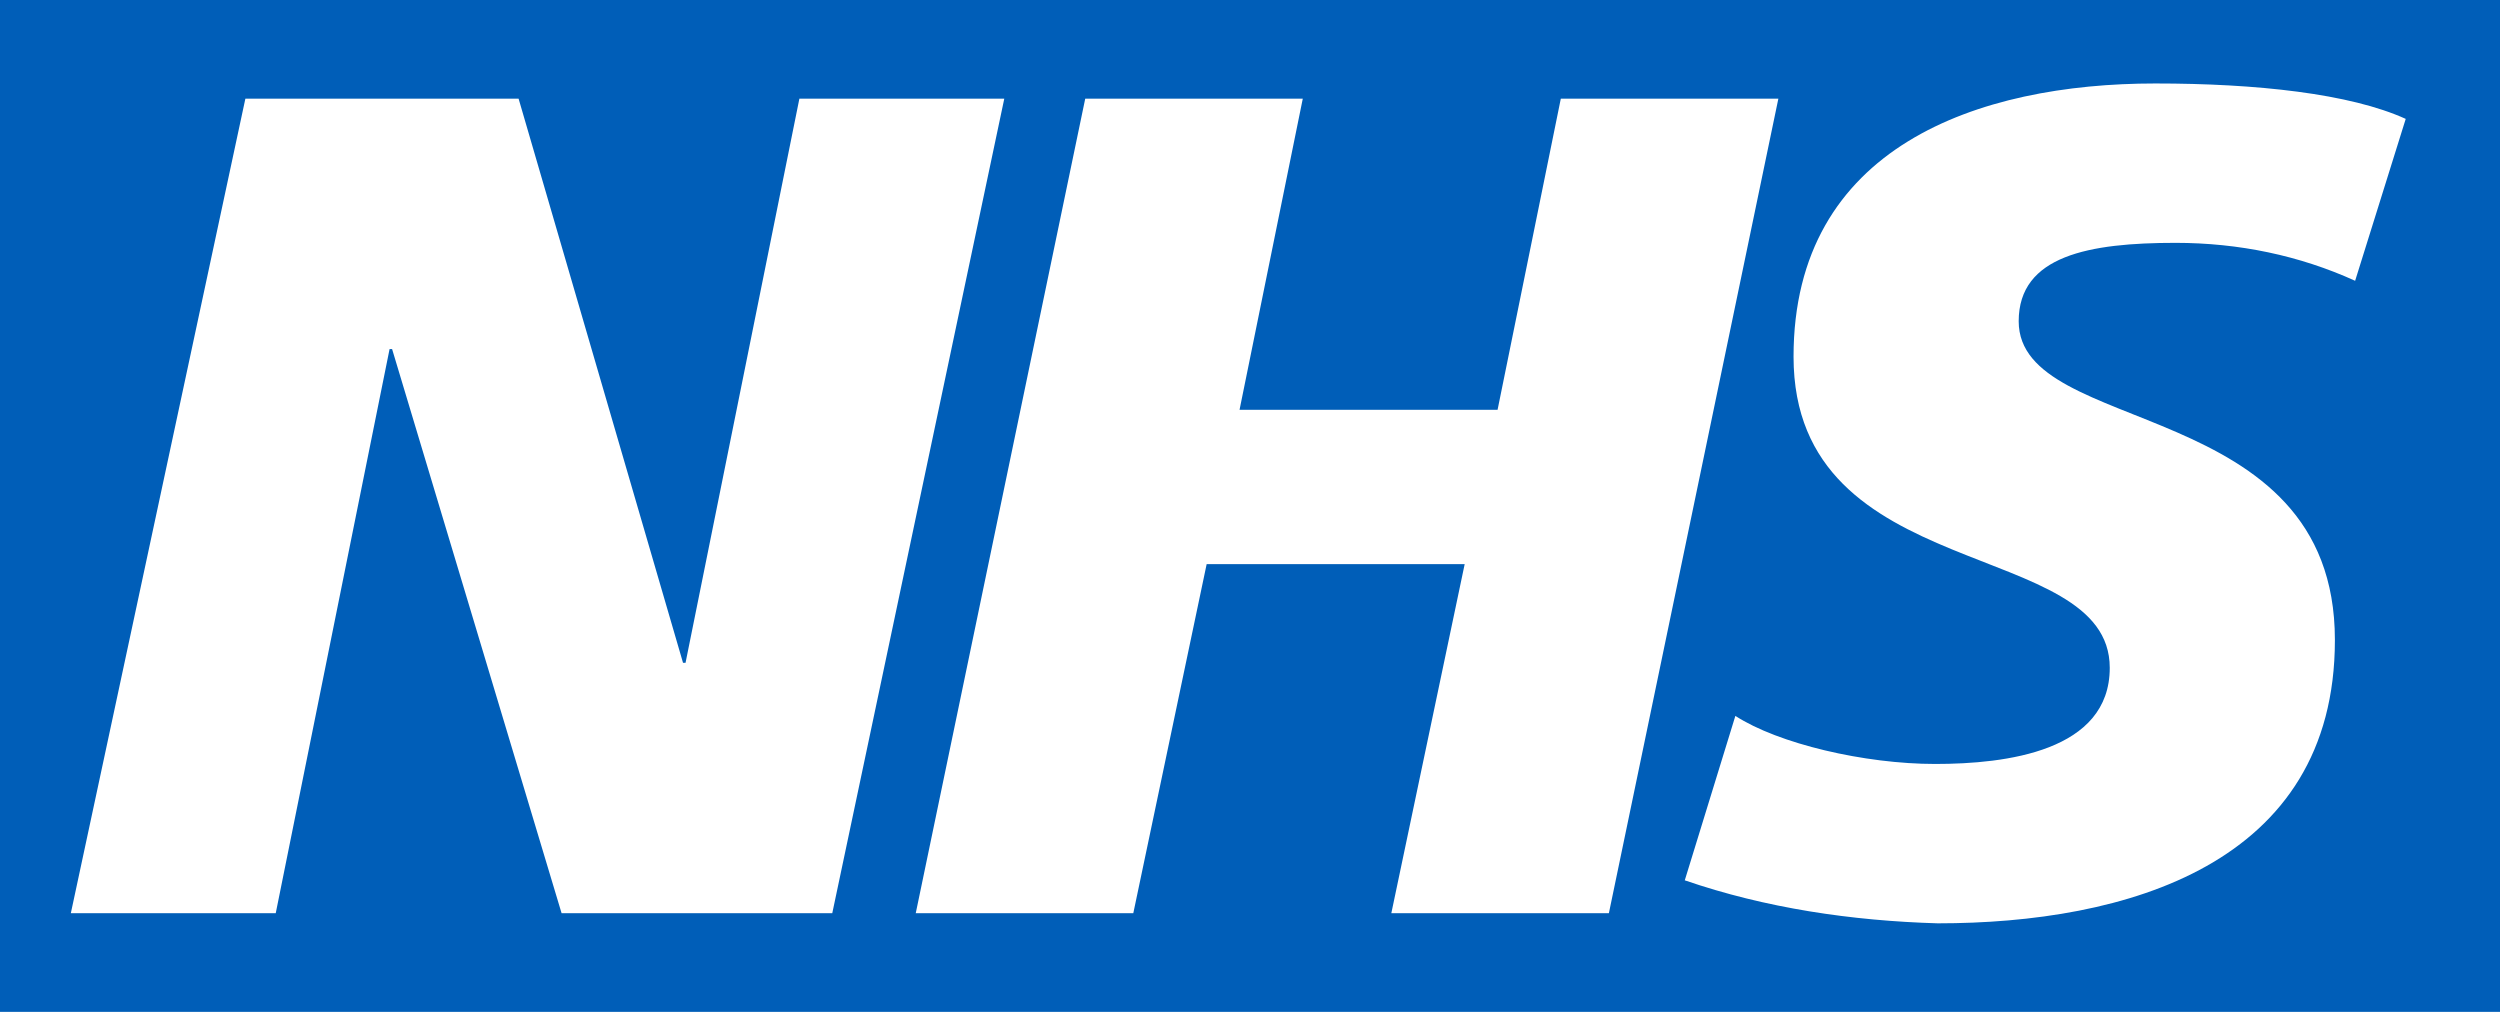 <?xml version="1.0" encoding="utf-8"?><svg version="1.1" id="Layer_1" xmlns="http://www.w3.org/2000/svg" x="0" y="0" viewBox="0 0 370.6 150" xml:space="preserve"><style>.st1{fill:#fff}</style><path id="bg" fill="#005eb8" d="M0 0h370.6v150H0z"/><g id="nhs"><path class="st1" d="M9.7 3.9h10.8L27 26.2h.1l4.5-22.3h8.1l-6.8 32.2H22.2l-6.7-22.3h-.1l-4.5 22.3H2.8L9.7 3.9zM42.9 3.9h8.6L49 16.2h10.2l2.5-12.3h8.6l-6.7 32.2H55l2.9-13.8H47.7l-2.9 13.8h-8.6l6.7-32.2zM93.1 11.1c-2.2-1-4.6-1.5-7.1-1.5-3.4 0-6.2.5-6.2 3.1 0 4.6 12.5 2.9 12.5 12.6 0 8.9-8.3 11.2-15.7 11.2-3.4-.1-6.8-.6-10-1.7l2-6.5c1.7 1.1 5.1 1.9 7.9 1.9s6.9-.5 6.9-3.8c0-5.2-12.5-3.2-12.5-12.3 0-8.3 7.3-10.8 14.3-10.8 4 0 7.7.4 9.9 1.4l-2 6.4z" transform="scale(3.75)"/></g></svg>
